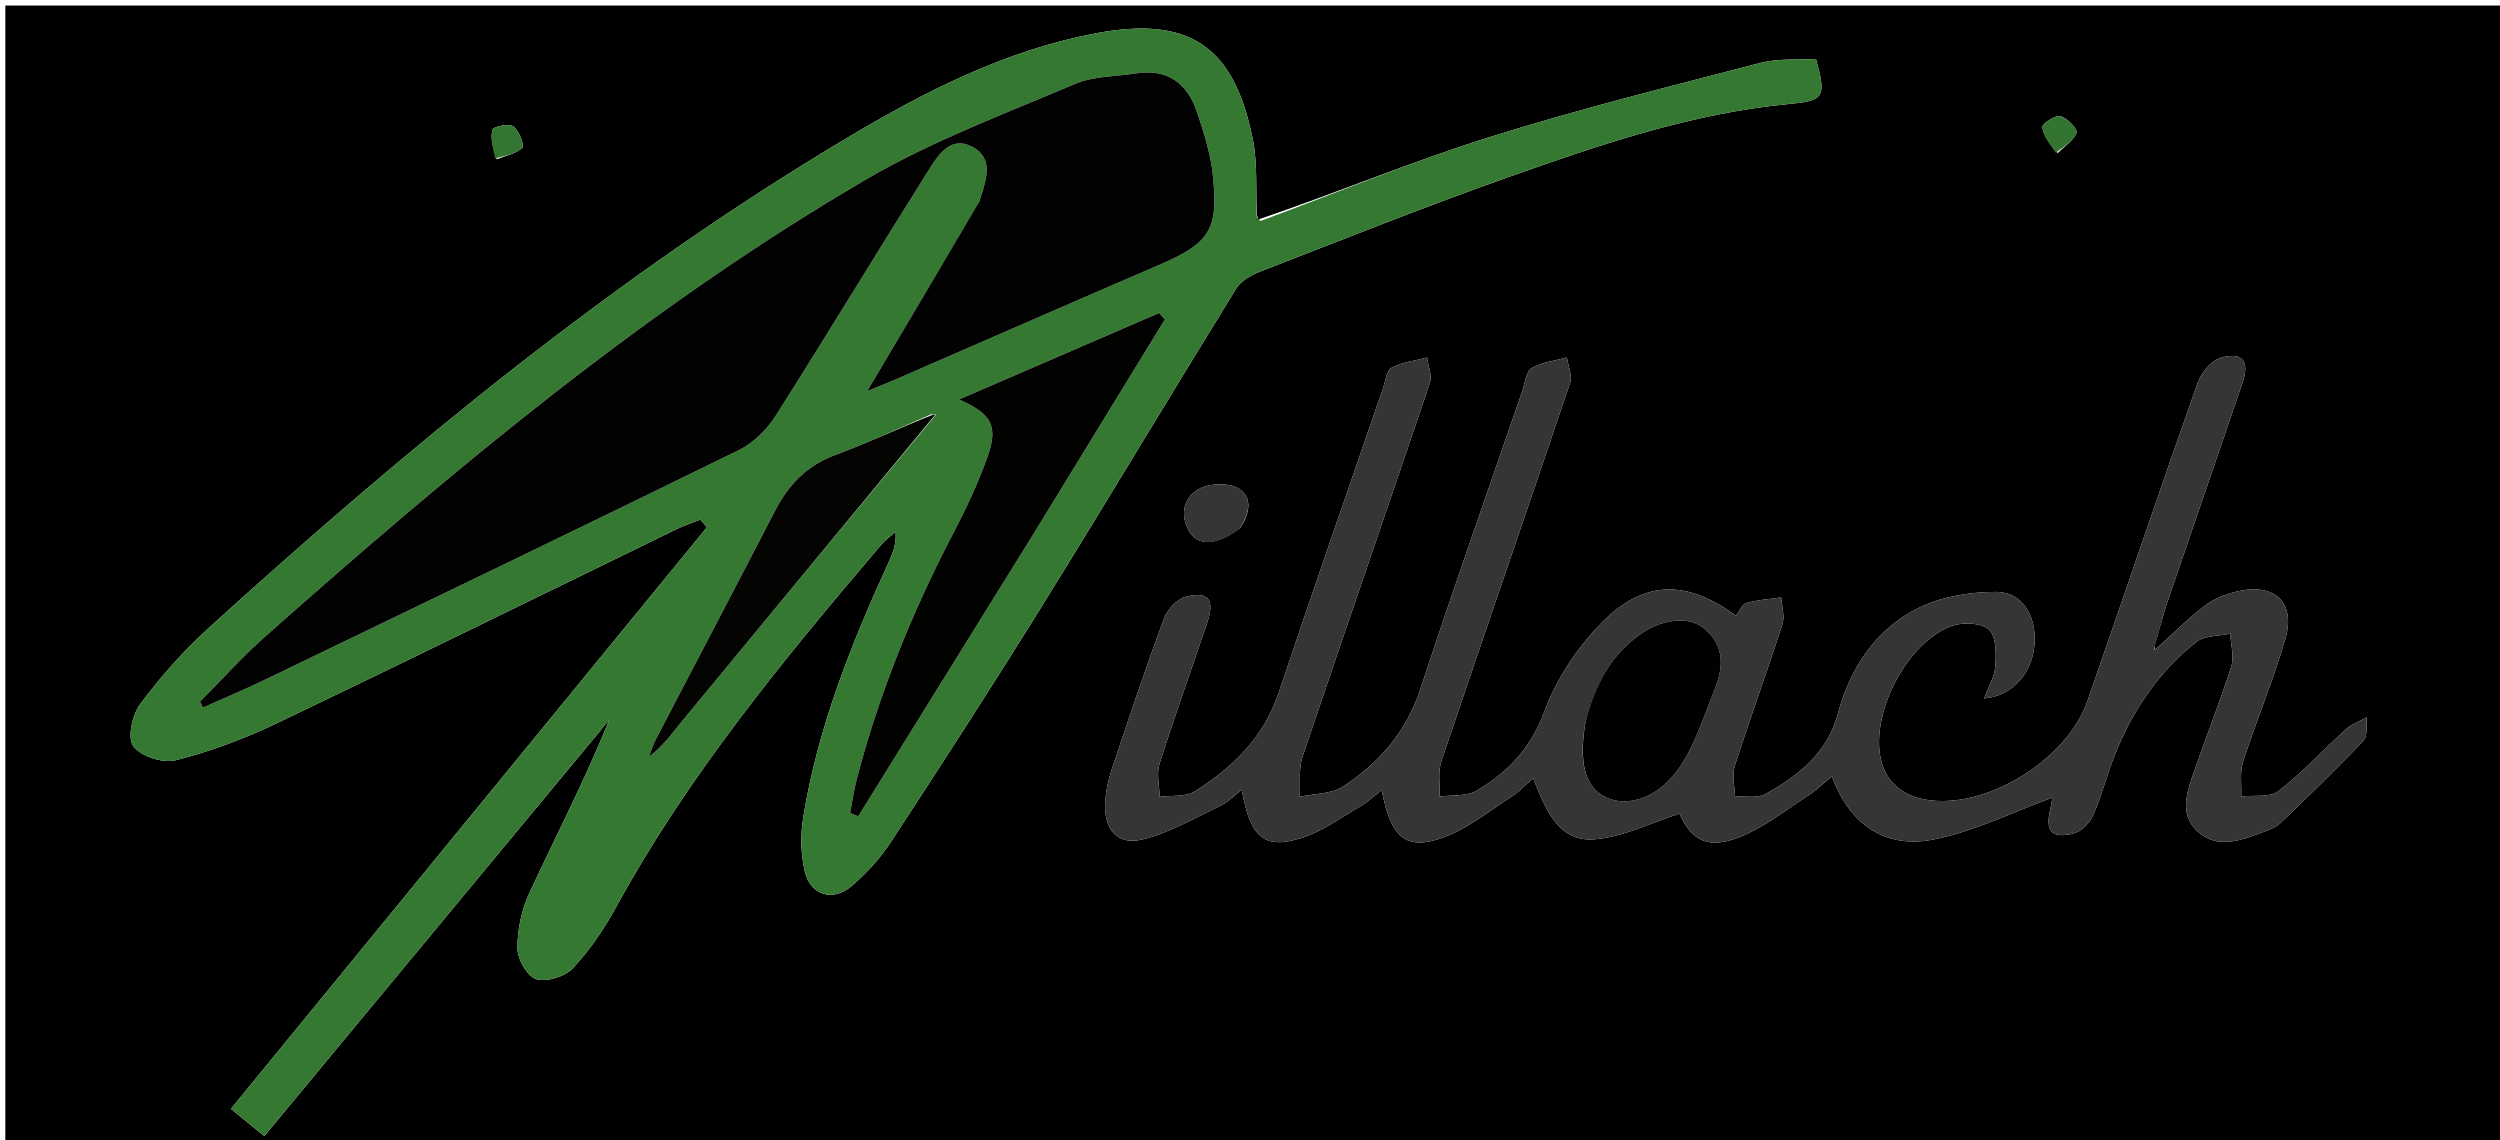<?xml version="1.0" encoding="UTF-8"?>
<svg xmlns="http://www.w3.org/2000/svg" xmlns:xlink="http://www.w3.org/1999/xlink" version="1.1" id="Layer_1" x="0px" y="0px" width="100%" viewBox="0 0 500 228" xml:space="preserve">
<path fill="#000000" opacity="1" stroke="none" d=" M385,229   C256.711,229 128.921,229 1.066,229   C1.066,153.07 1.066,77.14 1.066,1.105   C167.667,1.105 334.333,1.105 500.98,1.105   C500.98,77.079 500.98,153.039 500.98,229   C462.473,229 423.987,229 385,229  M430.991,129.992   C430.991,129.992 430.97,129.972 430.907,129.186   C431.792,126.157 432.565,123.091 433.581,120.107   C438.519,105.597 443.556,91.122 448.48,76.607   C449.974,72.202 448.538,70.317 444.147,71.56   C442.271,72.091 440.264,74.489 439.561,76.478   C432.062,97.682 424.859,118.99 417.476,140.235   C413.491,151.701 398.041,161.414 386.199,160.085   C380.741,159.472 377.225,156.58 376.16,151.826   C374.07,142.5 381.563,128.172 390.578,125.123   C392.753,124.388 396.377,124.582 397.809,125.949   C399.257,127.33 399.232,130.723 399.07,133.183   C398.931,135.299 397.688,137.343 396.836,139.687   C402.544,139.208 406.551,134.517 406.914,128.712   C407.266,123.092 404.445,118.375 399.179,118.38   C393.914,118.384 388.137,119.343 383.497,121.689   C375.122,125.925 370.016,133.638 367.615,142.613   C365.457,150.682 359.703,155.095 353.109,158.807   C351.489,159.719 349.058,159.191 347,159.324   C346.949,157.287 346.352,155.074 346.939,153.241   C349.986,143.723 353.425,134.33 356.491,124.818   C357.002,123.233 356.352,121.274 356.238,119.488   C353.896,119.828 351.496,119.965 349.241,120.612   C348.388,120.856 347.873,122.277 347.208,123.155   C337.423,115.946 328.854,115.901 320.347,124.529   C315.478,129.468 311.286,135.792 308.898,142.27   C306.191,149.613 301.571,154.451 295.344,158.132   C293.338,159.318 290.421,158.964 287.921,159.314   C288.008,156.957 287.543,154.414 288.265,152.272   C296.78,127.013 305.51,101.826 314.023,76.566   C314.513,75.112 313.625,73.193 313.379,71.49   C310.994,72.154 308.372,72.418 306.321,73.641   C305.204,74.307 305.017,76.586 304.476,78.16   C297.647,98.01 290.632,117.8 284.101,137.748   C281.291,146.334 275.866,152.563 268.641,157.293   C266.299,158.826 262.88,158.714 259.954,159.354   C260.106,156.683 259.678,153.817 260.501,151.372   C268.901,126.426 277.542,101.561 285.96,76.621   C286.459,75.145 285.627,73.22 285.415,71.503   C283.018,72.137 280.443,72.433 278.302,73.555   C277.306,74.077 277.108,76.188 276.62,77.604   C269.63,97.927 262.544,118.219 255.721,138.598   C252.734,147.52 246.513,153.531 238.921,158.293   C237.091,159.442 234.292,159.047 231.939,159.362   C231.89,157.166 231.262,154.788 231.89,152.807   C234.908,143.28 238.316,133.878 241.481,124.397   C242.978,119.912 241.675,118.203 237.159,119.347   C235.394,119.794 233.436,121.972 232.757,123.802   C229.054,133.798 225.669,143.913 222.306,154.031   C221.58,156.215 221.1,158.571 221.027,160.864   C220.866,165.895 223.466,169.044 228.288,167.93   C233.757,166.668 238.834,163.632 244.004,161.2   C245.493,160.5 246.711,159.222 248.346,157.988   C250.116,167.574 252.802,169.915 260.237,167.621   C264.415,166.332 268.145,163.54 272.006,161.303   C273.463,160.459 274.72,159.269 276.343,158.027   C278.198,167.657 281.216,170.208 288.725,167.472   C293.592,165.697 297.843,162.19 302.295,159.342   C303.735,158.421 304.936,157.127 306.635,155.67   C309.177,162.056 311.751,168.433 318.9,167.863   C324.608,167.408 330.126,164.572 335.904,162.737   C338.269,168.045 341.518,169.969 347.998,167.388   C352.836,165.461 357.094,162.043 361.541,159.183   C363.114,158.171 364.484,156.845 366.384,155.308   C370.152,165.373 377.419,169.728 386.705,167.897   C394.902,166.281 402.648,162.378 410.453,159.535   C410.442,159.603 410.323,160.695 410.071,161.754   C409.004,166.234 410.23,167.778 414.697,166.698   C416.255,166.321 417.971,164.558 418.655,163.005   C420.395,159.054 421.421,154.795 423.043,150.785   C426.597,142.002 431.789,134.272 439.269,128.392   C440.933,127.083 443.751,127.244 446.038,126.728   C446.151,128.919 446.886,131.307 446.266,133.266   C444.057,140.249 441.31,147.06 438.922,153.99   C437.509,158.092 435.686,162.675 439.431,166.2   C443.401,169.936 448.186,168.087 452.611,166.431   C453.849,165.968 455.207,165.459 456.129,164.575   C461.747,159.186 467.353,153.776 472.703,148.125   C473.584,147.195 473.176,145.044 473.364,143.457   C471.959,144.242 470.349,144.8 469.185,145.852   C464.641,149.956 460.477,154.525 455.655,158.251   C453.941,159.576 450.754,158.995 448.24,159.284   C448.335,156.952 447.924,154.456 448.616,152.317   C451.282,144.081 454.667,136.065 457.076,127.761   C459.144,120.636 455.102,116.668 447.867,118.192   C445.48,118.696 442.962,119.633 441.045,121.086   C437.488,123.782 434.329,127.004 430.991,129.992  M251.784,43.854   C251.784,43.854 251.403,43.533 251.376,42.665   C251.135,37.689 251.518,32.586 250.543,27.759   C246.768,9.083 237.763,3.145 219.08,6.675   C201.106,10.071 185.056,18.272 169.563,27.494   C123.084,55.157 81.61,89.408 41.694,125.638   C36.666,130.202 32.096,135.395 28.03,140.832   C26.439,142.961 25.439,147.578 26.656,149.238   C28.143,151.264 32.584,152.703 35.15,152.05   C42.028,150.301 48.817,147.779 55.234,144.713   C81.987,131.929 108.589,118.826 135.257,105.865   C136.805,105.112 138.454,104.568 140.057,103.927   C140.503,104.431 140.948,104.936 141.394,105.44   C109.729,144.129 78.064,182.818 46.179,221.775   C48.348,223.548 50.351,225.183 52.853,227.227   C76.051,199.238 98.951,171.607 121.85,143.977   C117.013,155.927 111.199,167.174 105.858,178.64   C104.297,181.99 103.471,185.971 103.487,189.657   C103.496,191.826 105.43,195.268 107.212,195.815   C109.313,196.46 112.98,195.343 114.557,193.664   C117.934,190.069 120.8,185.837 123.181,181.486   C137.681,154.983 156.746,131.847 176.208,108.993   C177.05,108.004 178.147,107.232 179.124,106.358   C179.294,108.925 178.525,110.697 177.721,112.454   C170.221,128.86 163.546,145.563 160.645,163.481   C160.075,167.003 160.142,170.865 160.969,174.318   C162.103,179.051 166.541,180.407 170.273,177.248   C173.283,174.699 176.053,171.647 178.212,168.348   C188.335,152.875 198.384,137.348 208.13,121.636   C221.3,100.404 234.128,78.961 247.251,57.7   C248.189,56.182 250.189,55.031 251.944,54.35   C268.562,47.903 285.121,41.275 301.922,35.334   C320.133,28.893 338.463,22.637 357.887,20.788   C364.818,20.129 365.315,19.504 363.198,11.782   C359.553,12.013 355.621,11.656 352.025,12.592   C333.833,17.327 315.564,21.874 297.644,27.511   C282.258,32.35 267.306,38.57 251.784,43.854  M248.09,105.537   C249.885,102.773 250.649,99.46 247.656,97.676   C245.729,96.528 242.134,96.616 240.045,97.662   C236.802,99.286 235.871,102.744 237.781,106.163   C239.537,109.307 243.332,109.187 248.09,105.537  M99.333,31.859   C101.1,31.153 103.174,30.773 104.469,29.561   C104.916,29.142 103.821,26.114 102.692,25.286   C101.828,24.652 98.675,25.296 98.506,25.911   C98.037,27.619 98.595,29.608 99.333,31.859  M411.522,30.629   C412.87,29.294 414.668,28.146 415.336,26.53   C415.593,25.909 413.442,23.582 412.08,23.233   C411.057,22.971 408.391,24.768 408.468,25.403   C408.683,27.166 409.948,28.801 411.522,30.629  z"></path>
<path fill="#357832" opacity="1" stroke="none" d=" M252.162,44.18   C267.306,38.57 282.258,32.35 297.644,27.511   C315.564,21.874 333.833,17.327 352.025,12.592   C355.621,11.656 359.553,12.013 363.198,11.782   C365.315,19.504 364.818,20.129 357.887,20.788   C338.463,22.637 320.133,28.893 301.922,35.334   C285.121,41.275 268.562,47.903 251.944,54.35   C250.189,55.031 248.189,56.182 247.251,57.7   C234.128,78.961 221.3,100.404 208.13,121.636   C198.384,137.348 188.335,152.875 178.212,168.348   C176.053,171.647 173.283,174.699 170.273,177.248   C166.541,180.407 162.103,179.051 160.969,174.318   C160.142,170.865 160.075,167.003 160.645,163.481   C163.546,145.563 170.221,128.86 177.721,112.454   C178.525,110.697 179.294,108.925 179.124,106.358   C178.147,107.232 177.05,108.004 176.208,108.993   C156.746,131.847 137.681,154.983 123.181,181.486   C120.8,185.837 117.934,190.069 114.557,193.664   C112.98,195.343 109.313,196.46 107.212,195.815   C105.43,195.268 103.496,191.826 103.487,189.657   C103.471,185.971 104.297,181.99 105.858,178.64   C111.199,167.174 117.013,155.927 121.85,143.977   C98.951,171.607 76.051,199.238 52.853,227.227   C50.351,225.183 48.348,223.548 46.179,221.775   C78.064,182.818 109.729,144.129 141.394,105.44   C140.948,104.936 140.503,104.431 140.057,103.927   C138.454,104.568 136.805,105.112 135.257,105.865   C108.589,118.826 81.987,131.929 55.234,144.713   C48.817,147.779 42.028,150.301 35.15,152.05   C32.584,152.703 28.143,151.264 26.656,149.238   C25.439,147.578 26.439,142.961 28.03,140.832   C32.096,135.395 36.666,130.202 41.694,125.638   C81.61,89.408 123.084,55.157 169.563,27.494   C185.056,18.272 201.106,10.071 219.08,6.675   C237.763,3.145 246.768,9.083 250.543,27.759   C251.518,32.586 251.135,37.689 251.349,43.255   C251.602,43.957 251.882,44.068 252.162,44.18  M186.252,82.865   C179.84,85.61 173.518,88.6 166.987,91.026   C161.289,93.143 157.655,97.012 154.954,102.251   C147.098,117.484 139.096,132.642 131.179,147.843   C130.601,148.954 130.241,150.179 129.779,151.35   C132.572,149.309 134.418,146.653 136.468,144.165   C153.29,123.759 170.151,103.384 187.234,82.871   C187.159,82.916 187.084,82.962 186.252,82.865  M195.637,40.865   C188.392,53.052 181.148,65.239 173.421,78.238   C175.907,77.211 177.705,76.502 179.476,75.732   C196.89,68.165 214.277,60.537 231.717,53.033   C241.915,48.645 243.747,46.069 242.56,34.943   C242.108,30.704 240.768,26.505 239.407,22.43   C237.493,16.698 233.531,13.699 227.215,14.677   C223.113,15.313 218.687,15.217 214.978,16.794   C200.923,22.773 186.441,28.171 173.312,35.831   C129.516,61.387 90.8,93.819 52.994,127.348   C48.426,131.399 44.326,135.979 40.01,140.314   C40.201,140.714 40.393,141.115 40.584,141.516   C44.706,139.67 48.875,137.923 52.941,135.963   C84.595,120.703 116.264,105.472 147.812,89.995   C150.704,88.577 153.392,85.891 155.142,83.138   C165.498,66.843 175.476,50.308 185.768,33.973   C187.654,30.98 190.145,27.048 194.488,29.38   C198.823,31.709 197.221,35.938 196.077,39.646   C196.028,39.805 195.974,39.963 195.637,40.865  M206.924,106.414   C215.609,92.238 224.295,78.062 232.98,63.886   C232.594,63.458 232.208,63.029 231.822,62.6   C218.671,68.283 205.52,73.966 191.793,79.898   C198.399,82.771 199.705,85.25 197.461,91.488   C195.609,96.635 193.268,101.644 190.731,106.498   C182.525,122.2 175.891,138.5 171.401,155.648   C170.805,157.922 170.476,160.265 170.023,162.576   C170.562,162.807 171.101,163.038 171.64,163.269   C183.275,144.525 194.91,125.78 206.924,106.414  z"></path>
<path fill="#353534" opacity="1" stroke="none" d=" M431.005,130.007   C434.329,127.004 437.488,123.782 441.045,121.086   C442.962,119.633 445.48,118.696 447.867,118.192   C455.102,116.668 459.144,120.636 457.076,127.761   C454.667,136.065 451.282,144.081 448.616,152.317   C447.924,154.456 448.335,156.952 448.24,159.284   C450.754,158.995 453.941,159.576 455.655,158.251   C460.477,154.525 464.641,149.956 469.185,145.852   C470.349,144.8 471.959,144.242 473.364,143.457   C473.176,145.044 473.584,147.195 472.703,148.125   C467.353,153.776 461.747,159.186 456.129,164.575   C455.207,165.459 453.849,165.968 452.611,166.431   C448.186,168.087 443.401,169.936 439.431,166.2   C435.686,162.675 437.509,158.092 438.922,153.99   C441.31,147.06 444.057,140.249 446.266,133.266   C446.886,131.307 446.151,128.919 446.038,126.728   C443.751,127.244 440.933,127.083 439.269,128.392   C431.789,134.272 426.597,142.002 423.043,150.785   C421.421,154.795 420.395,159.054 418.655,163.005   C417.971,164.558 416.255,166.321 414.697,166.698   C410.23,167.778 409.004,166.234 410.071,161.754   C410.323,160.695 410.442,159.603 410.453,159.535   C402.648,162.378 394.902,166.281 386.705,167.897   C377.419,169.728 370.152,165.373 366.384,155.308   C364.484,156.845 363.114,158.171 361.541,159.183   C357.094,162.043 352.836,165.461 347.998,167.388   C341.518,169.969 338.269,168.045 335.904,162.737   C330.126,164.572 324.608,167.408 318.9,167.863   C311.751,168.433 309.177,162.056 306.635,155.67   C304.936,157.127 303.735,158.421 302.295,159.342   C297.843,162.19 293.592,165.697 288.725,167.472   C281.216,170.208 278.198,167.657 276.343,158.027   C274.72,159.269 273.463,160.459 272.006,161.303   C268.145,163.54 264.415,166.332 260.237,167.621   C252.802,169.915 250.116,167.574 248.346,157.988   C246.711,159.222 245.493,160.5 244.004,161.2   C238.834,163.632 233.757,166.668 228.288,167.93   C223.466,169.044 220.866,165.895 221.027,160.864   C221.1,158.571 221.58,156.215 222.306,154.031   C225.669,143.913 229.054,133.798 232.757,123.802   C233.436,121.972 235.394,119.794 237.159,119.347   C241.675,118.203 242.978,119.912 241.481,124.397   C238.316,133.878 234.908,143.28 231.89,152.807   C231.262,154.788 231.89,157.166 231.939,159.362   C234.292,159.047 237.091,159.442 238.921,158.293   C246.513,153.531 252.734,147.52 255.721,138.598   C262.544,118.219 269.63,97.927 276.62,77.604   C277.108,76.188 277.306,74.077 278.302,73.555   C280.443,72.433 283.018,72.137 285.415,71.503   C285.627,73.22 286.459,75.145 285.96,76.621   C277.542,101.561 268.901,126.426 260.501,151.372   C259.678,153.817 260.106,156.683 259.954,159.354   C262.88,158.714 266.299,158.826 268.641,157.293   C275.866,152.563 281.291,146.334 284.101,137.748   C290.632,117.8 297.647,98.01 304.476,78.16   C305.017,76.586 305.204,74.307 306.321,73.641   C308.372,72.418 310.994,72.154 313.379,71.49   C313.625,73.193 314.513,75.112 314.023,76.566   C305.51,101.826 296.78,127.013 288.265,152.272   C287.543,154.414 288.008,156.957 287.921,159.314   C290.421,158.964 293.338,159.318 295.344,158.132   C301.571,154.451 306.191,149.613 308.898,142.27   C311.286,135.792 315.478,129.468 320.347,124.529   C328.854,115.901 337.423,115.946 347.208,123.155   C347.873,122.277 348.388,120.856 349.241,120.612   C351.496,119.965 353.896,119.828 356.238,119.488   C356.352,121.274 357.002,123.233 356.491,124.818   C353.425,134.33 349.986,143.723 346.939,153.241   C346.352,155.074 346.949,157.287 347,159.324   C349.058,159.191 351.489,159.719 353.109,158.807   C359.703,155.095 365.457,150.682 367.615,142.613   C370.016,133.638 375.122,125.925 383.497,121.689   C388.137,119.343 393.914,118.384 399.179,118.38   C404.445,118.375 407.266,123.092 406.914,128.712   C406.551,134.517 402.544,139.208 396.836,139.687   C397.688,137.343 398.931,135.299 399.07,133.183   C399.232,130.723 399.257,127.33 397.809,125.949   C396.377,124.582 392.753,124.388 390.578,125.123   C381.563,128.172 374.07,142.5 376.16,151.826   C377.225,156.58 380.741,159.472 386.199,160.085   C398.041,161.414 413.491,151.701 417.476,140.235   C424.859,118.99 432.062,97.682 439.561,76.478   C440.264,74.489 442.271,72.091 444.147,71.56   C448.538,70.317 449.974,72.202 448.48,76.607   C443.556,91.122 438.519,105.597 433.581,120.107   C432.565,123.091 431.792,126.157 430.886,129.578   C430.866,129.971 431.005,130.007 431.005,130.007  M317.035,144.712   C315.699,152.622 317.032,157.451 321.096,159.425   C325.543,161.586 331.742,159.647 336.008,153.329   C339.095,148.756 340.765,143.201 342.893,138.013   C344.715,133.572 344.991,129.155 340.878,125.719   C337.804,123.15 332.427,123.718 327.867,126.984   C322.036,131.159 318.959,137.14 317.035,144.712  z"></path>
<path fill="#353534" opacity="1" stroke="none" d=" M247.857,105.824   C243.332,109.187 239.537,109.307 237.781,106.163   C235.871,102.744 236.802,99.286 240.045,97.662   C242.134,96.616 245.729,96.528 247.656,97.676   C250.649,99.46 249.885,102.773 247.857,105.824  z"></path>
<path fill="#347531" opacity="1" stroke="none" d=" M99.04,31.673   C98.595,29.608 98.037,27.619 98.506,25.911   C98.675,25.296 101.828,24.652 102.692,25.286   C103.821,26.114 104.916,29.142 104.469,29.561   C103.174,30.773 101.1,31.153 99.04,31.673  z"></path>
<path fill="#337430" opacity="1" stroke="none" d=" M411.16,30.558   C409.948,28.801 408.683,27.166 408.468,25.403   C408.391,24.768 411.057,22.971 412.08,23.233   C413.442,23.582 415.593,25.909 415.336,26.53   C414.668,28.146 412.87,29.294 411.16,30.558  z"></path>
<path fill="#010201" opacity="1" stroke="none" d=" M195.779,40.493   C195.974,39.963 196.028,39.805 196.077,39.646   C197.221,35.938 198.823,31.709 194.488,29.38   C190.145,27.048 187.654,30.98 185.768,33.973   C175.476,50.308 165.498,66.843 155.142,83.138   C153.392,85.891 150.704,88.577 147.812,89.995   C116.264,105.472 84.595,120.703 52.941,135.963   C48.875,137.923 44.706,139.67 40.584,141.516   C40.393,141.115 40.201,140.714 40.01,140.314   C44.326,135.979 48.426,131.399 52.994,127.348   C90.8,93.819 129.516,61.387 173.312,35.831   C186.441,28.171 200.923,22.773 214.978,16.794   C218.687,15.217 223.113,15.313 227.215,14.677   C233.531,13.699 237.493,16.698 239.407,22.43   C240.768,26.505 242.108,30.704 242.56,34.943   C243.747,46.069 241.915,48.645 231.717,53.033   C214.277,60.537 196.89,68.165 179.476,75.732   C177.705,76.502 175.907,77.211 173.421,78.238   C181.148,65.239 188.392,53.052 195.779,40.493  z"></path>
<path fill="#020301" opacity="1" stroke="none" d=" M206.734,106.725   C194.91,125.78 183.275,144.525 171.64,163.269   C171.101,163.038 170.562,162.807 170.023,162.576   C170.476,160.265 170.805,157.922 171.401,155.648   C175.891,138.5 182.525,122.2 190.731,106.498   C193.268,101.644 195.609,96.635 197.461,91.488   C199.705,85.25 198.399,82.771 191.793,79.898   C205.52,73.966 218.671,68.283 231.822,62.6   C232.208,63.029 232.594,63.458 232.98,63.886   C224.295,78.062 215.609,92.238 206.734,106.725  z"></path>
<path fill="#040402" opacity="1" stroke="none" d=" M186.999,82.999   C170.151,103.384 153.29,123.759 136.468,144.165   C134.418,146.653 132.572,149.309 129.779,151.35   C130.241,150.179 130.601,148.954 131.179,147.843   C139.096,132.642 147.098,117.484 154.954,102.251   C157.655,97.012 161.289,93.143 166.987,91.026   C173.518,88.6 179.84,85.61 186.626,82.932   C187,83 186.999,82.999 186.999,82.999  z"></path>
<path fill="#000000" opacity="1" stroke="none" d=" M251.973,44.017   C251.882,44.068 251.602,43.957 251.362,43.689   C251.403,43.533 251.784,43.854 251.973,44.017  z"></path>
<path fill="#040402" opacity="1" stroke="none" d=" M187.005,83.004   C187.084,82.962 187.159,82.916 187.117,82.935   C186.999,82.999 187,83 187.005,83.004  z"></path>
<path fill="#010101" opacity="1" stroke="none" d=" M317.12,144.315   C318.959,137.14 322.036,131.159 327.867,126.984   C332.427,123.718 337.804,123.15 340.878,125.719   C344.991,129.155 344.715,133.572 342.893,138.013   C340.765,143.201 339.095,148.756 336.008,153.329   C331.742,159.647 325.543,161.586 321.096,159.425   C317.032,157.451 315.699,152.622 317.12,144.315  z"></path>
<path fill="#000000" opacity="1" stroke="none" d=" M430.998,129.999   C431.005,130.007 430.866,129.971 430.918,129.971   C430.97,129.972 430.991,129.992 430.998,129.999  z"></path>
</svg>
